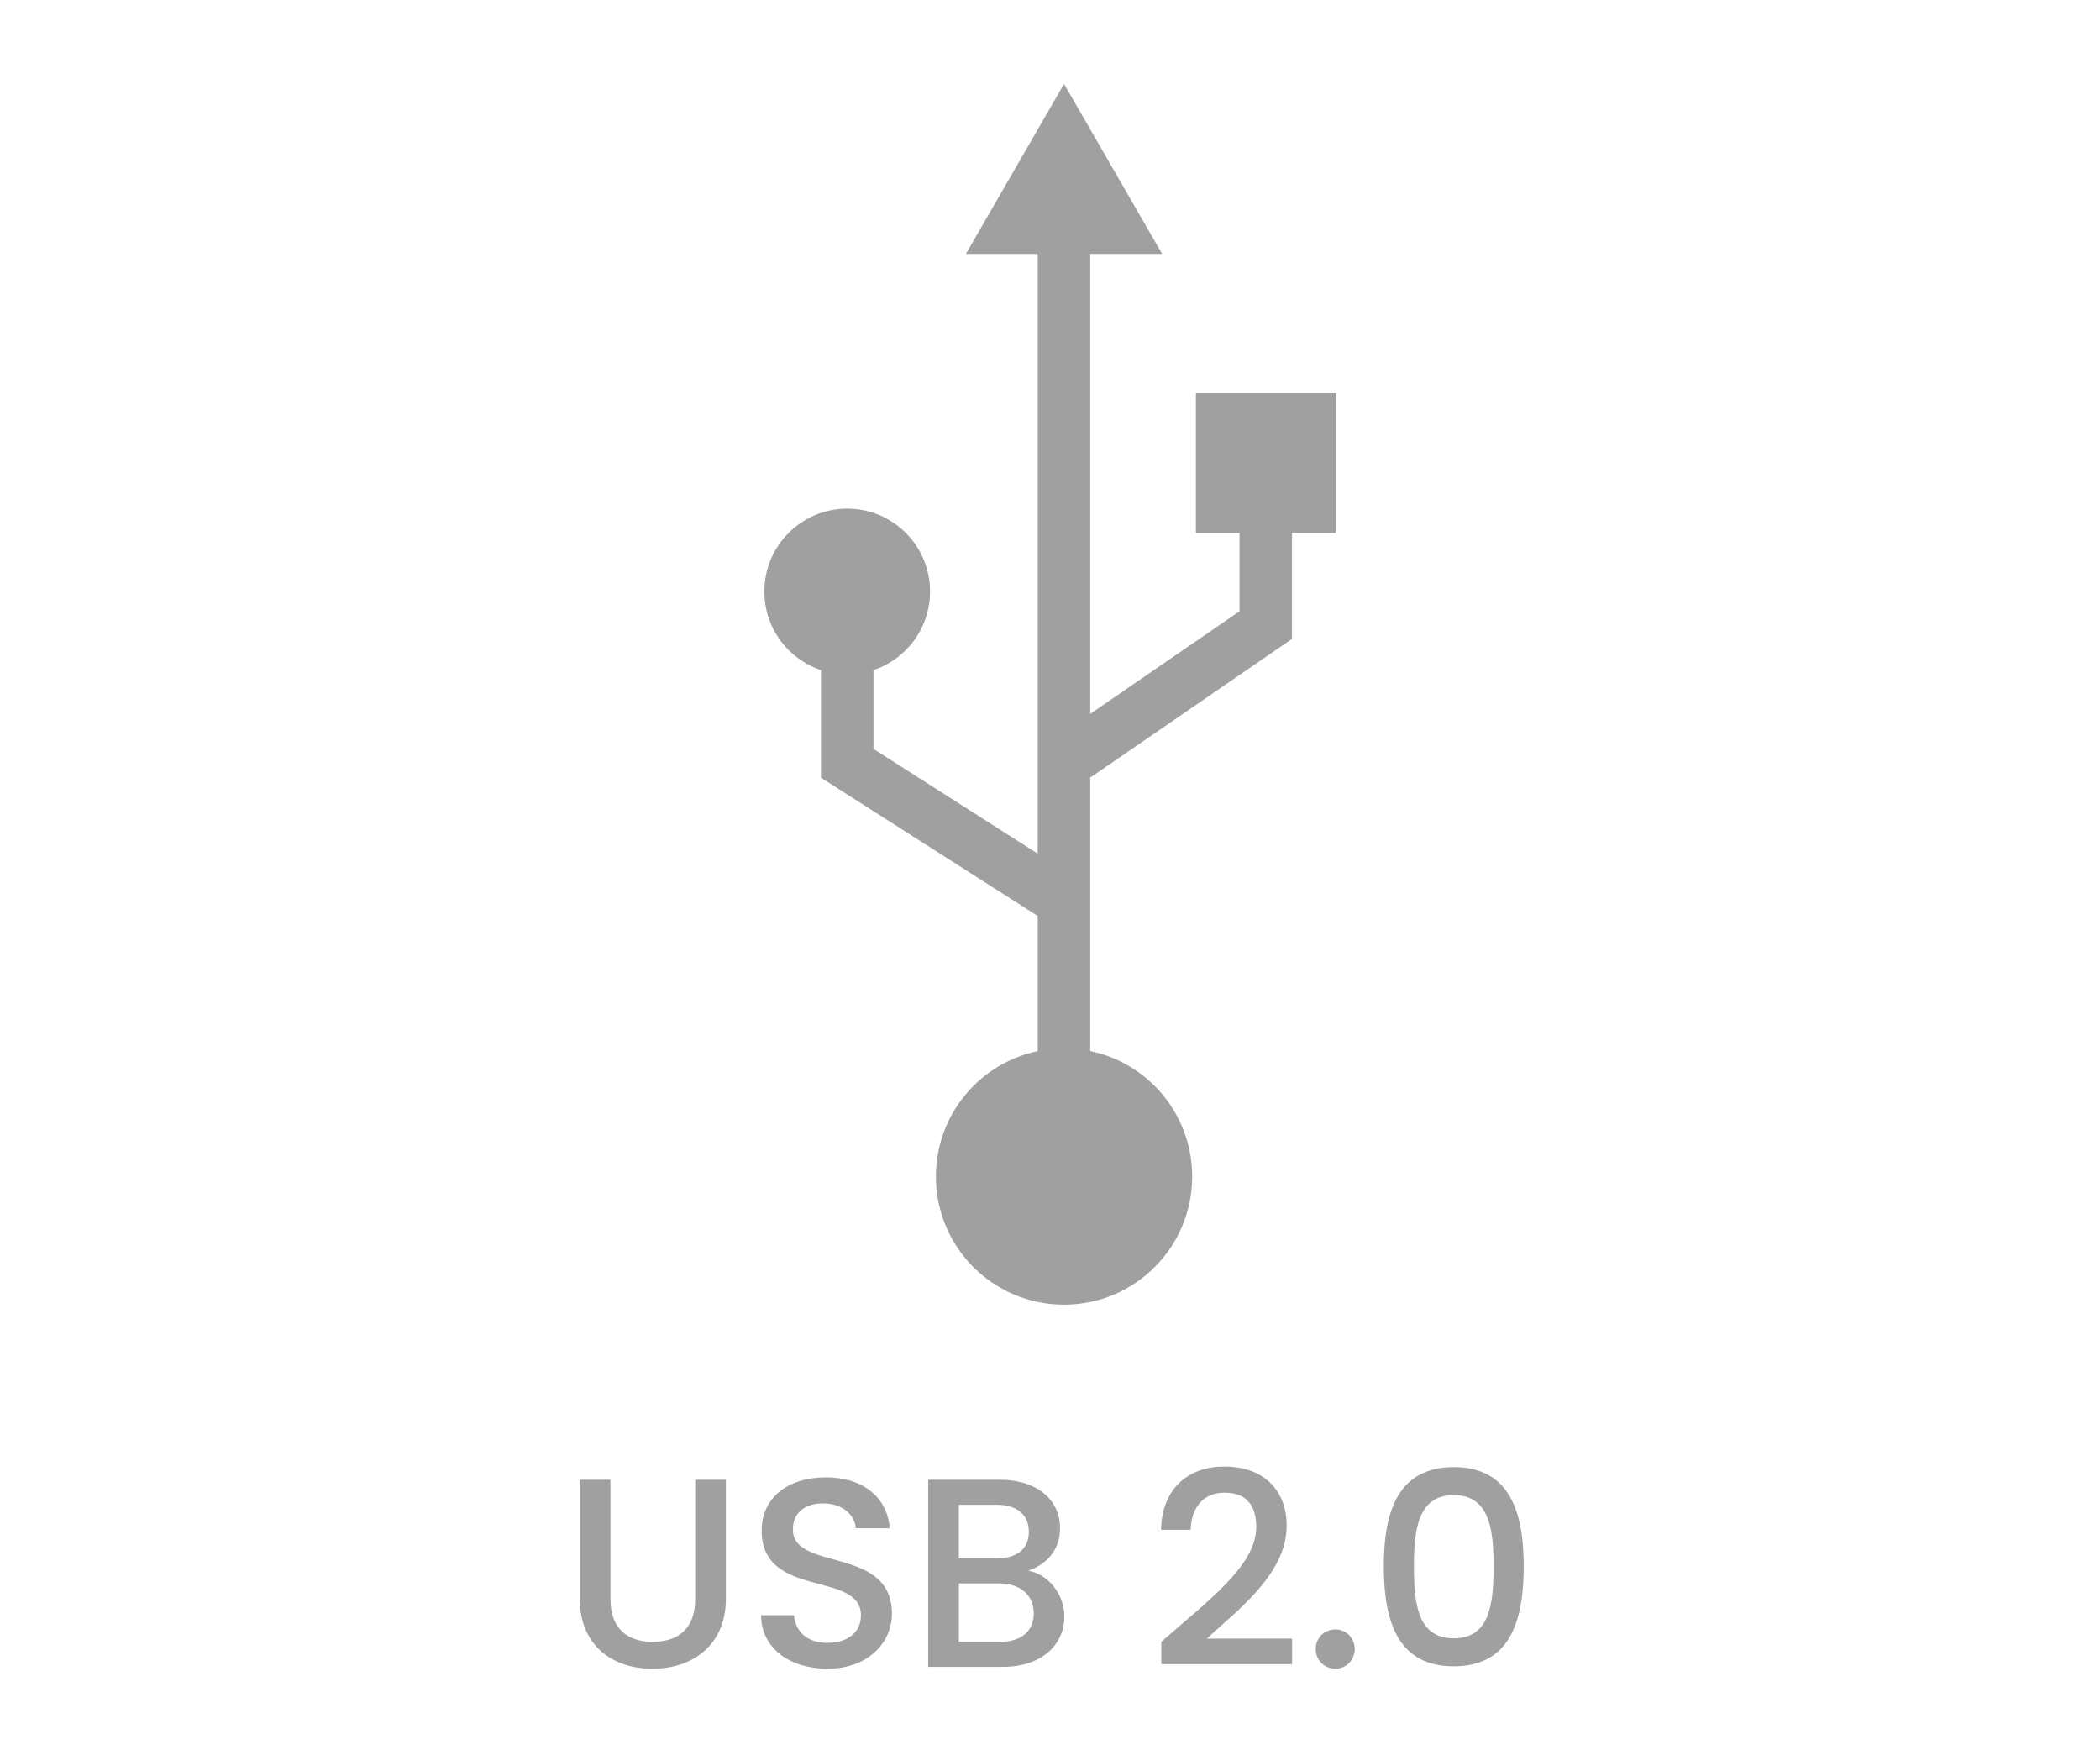 <?xml version="1.0" encoding="utf-8"?>
<!-- Generator: Adobe Illustrator 26.5.0, SVG Export Plug-In . SVG Version: 6.00 Build 0)  -->
<svg version="1.1" id="Layer_1" xmlns="http://www.w3.org/2000/svg" xmlns:xlink="http://www.w3.org/1999/xlink" x="0px" y="0px"
	 viewBox="0 0 60 50" style="enable-background:new 0 0 60 50;" xml:space="preserve">
<style type="text/css">
	.st0{fill:#A0A0A0;}
	.st1{fill:#ED1C24;}
	.st2{fill:#231F20;}
	.st3{fill:none;}
	.st4{fill:#FFFFFF;}
	.st5{opacity:0.71;}
	.st6{opacity:0.3;}
</style>
<g>
	<g>
		<rect x="29.65" y="6.375" class="st0" width="1.5" height="26.321"/>
	</g>
	<g>
		<polygon class="st0" points="29.907,26.331 23.456,22.216 23.456,17.471 24.956,17.471 24.956,21.394 30.714,25.066 		"/>
	</g>
	<g>
		<polygon class="st0" points="31.166,22.203 30.316,20.966 35.414,17.462 35.414,14.272 36.914,14.272 36.914,18.251 		"/>
	</g>
	<g>
		<circle class="st0" cx="30.401" cy="33.61" r="3.661"/>
	</g>
	<g>
		<circle class="st0" cx="24.206" cy="16.897" r="2.367"/>
	</g>
	<g>
		<rect x="34.168" y="11.231" class="st0" width="3.994" height="3.994"/>
	</g>
	<g>
		<polygon class="st0" points="30.401,2.397 27.596,7.255 33.205,7.255 		"/>
	</g>
</g>
<g>
	<g>
		<path class="st0" d="M16.564,42.272h0.877v3.407c0,0.831,0.469,1.223,1.207,1.223c0.746,0,1.215-0.392,1.215-1.223v-3.407h0.877
			v3.392c0,1.361-0.984,2.007-2.1,2.007c-1.123,0-2.076-0.646-2.076-2.007V42.272z"/>
		<path class="st0" d="M23.638,47.67c-1.069,0-1.892-0.584-1.892-1.53h0.938c0.039,0.438,0.347,0.792,0.954,0.792
			c0.615,0,0.961-0.331,0.961-0.784c0-1.292-2.837-0.454-2.837-2.423c0-0.938,0.745-1.522,1.838-1.522
			c1.022,0,1.745,0.538,1.822,1.454h-0.969c-0.031-0.362-0.347-0.692-0.9-0.708c-0.507-0.016-0.899,0.23-0.899,0.746
			c0,1.207,2.83,0.454,2.83,2.407C25.483,46.901,24.83,47.67,23.638,47.67z"/>
		<path class="st0" d="M28.658,47.617h-2.138v-5.345h2.038c1.13,0,1.729,0.623,1.729,1.376c0,0.646-0.392,1.038-0.907,1.223
			c0.569,0.1,1.03,0.669,1.03,1.308C30.411,46.994,29.75,47.617,28.658,47.617z M28.481,42.987h-1.085v1.531h1.085
			c0.569,0,0.915-0.269,0.915-0.761C29.396,43.271,29.051,42.987,28.481,42.987z M28.551,45.233h-1.154v1.668h1.185
			c0.593,0,0.954-0.3,0.954-0.815C29.535,45.556,29.135,45.233,28.551,45.233z"/>
		<path class="st0" d="M33.179,46.901c1.322-1.161,2.714-2.176,2.714-3.276c0-0.584-0.253-0.984-0.907-0.984
			c-0.615,0-0.945,0.431-0.969,1.061h-0.846c0.03-1.215,0.815-1.807,1.807-1.807c1.139,0,1.784,0.685,1.784,1.692
			c0,1.361-1.384,2.399-2.283,3.222h2.438v0.73h-3.737V46.901z"/>
		<path class="st0" d="M38.153,47.67c-0.315,0-0.562-0.246-0.562-0.562c0-0.315,0.246-0.561,0.562-0.561
			c0.308,0,0.554,0.246,0.554,0.561C38.707,47.424,38.461,47.67,38.153,47.67z"/>
		<path class="st0" d="M41.536,41.911c1.569,0,1.999,1.23,1.999,2.83c0,1.63-0.43,2.86-1.999,2.86s-1.999-1.23-1.999-2.86
			C39.537,43.141,39.967,41.911,41.536,41.911z M41.536,42.71c-1.022,0-1.138,0.984-1.138,2.03c0,1.1,0.115,2.061,1.138,2.061
			s1.138-0.961,1.138-2.061C42.674,43.695,42.559,42.71,41.536,42.71z"/>
	</g>
</g>
</svg>
